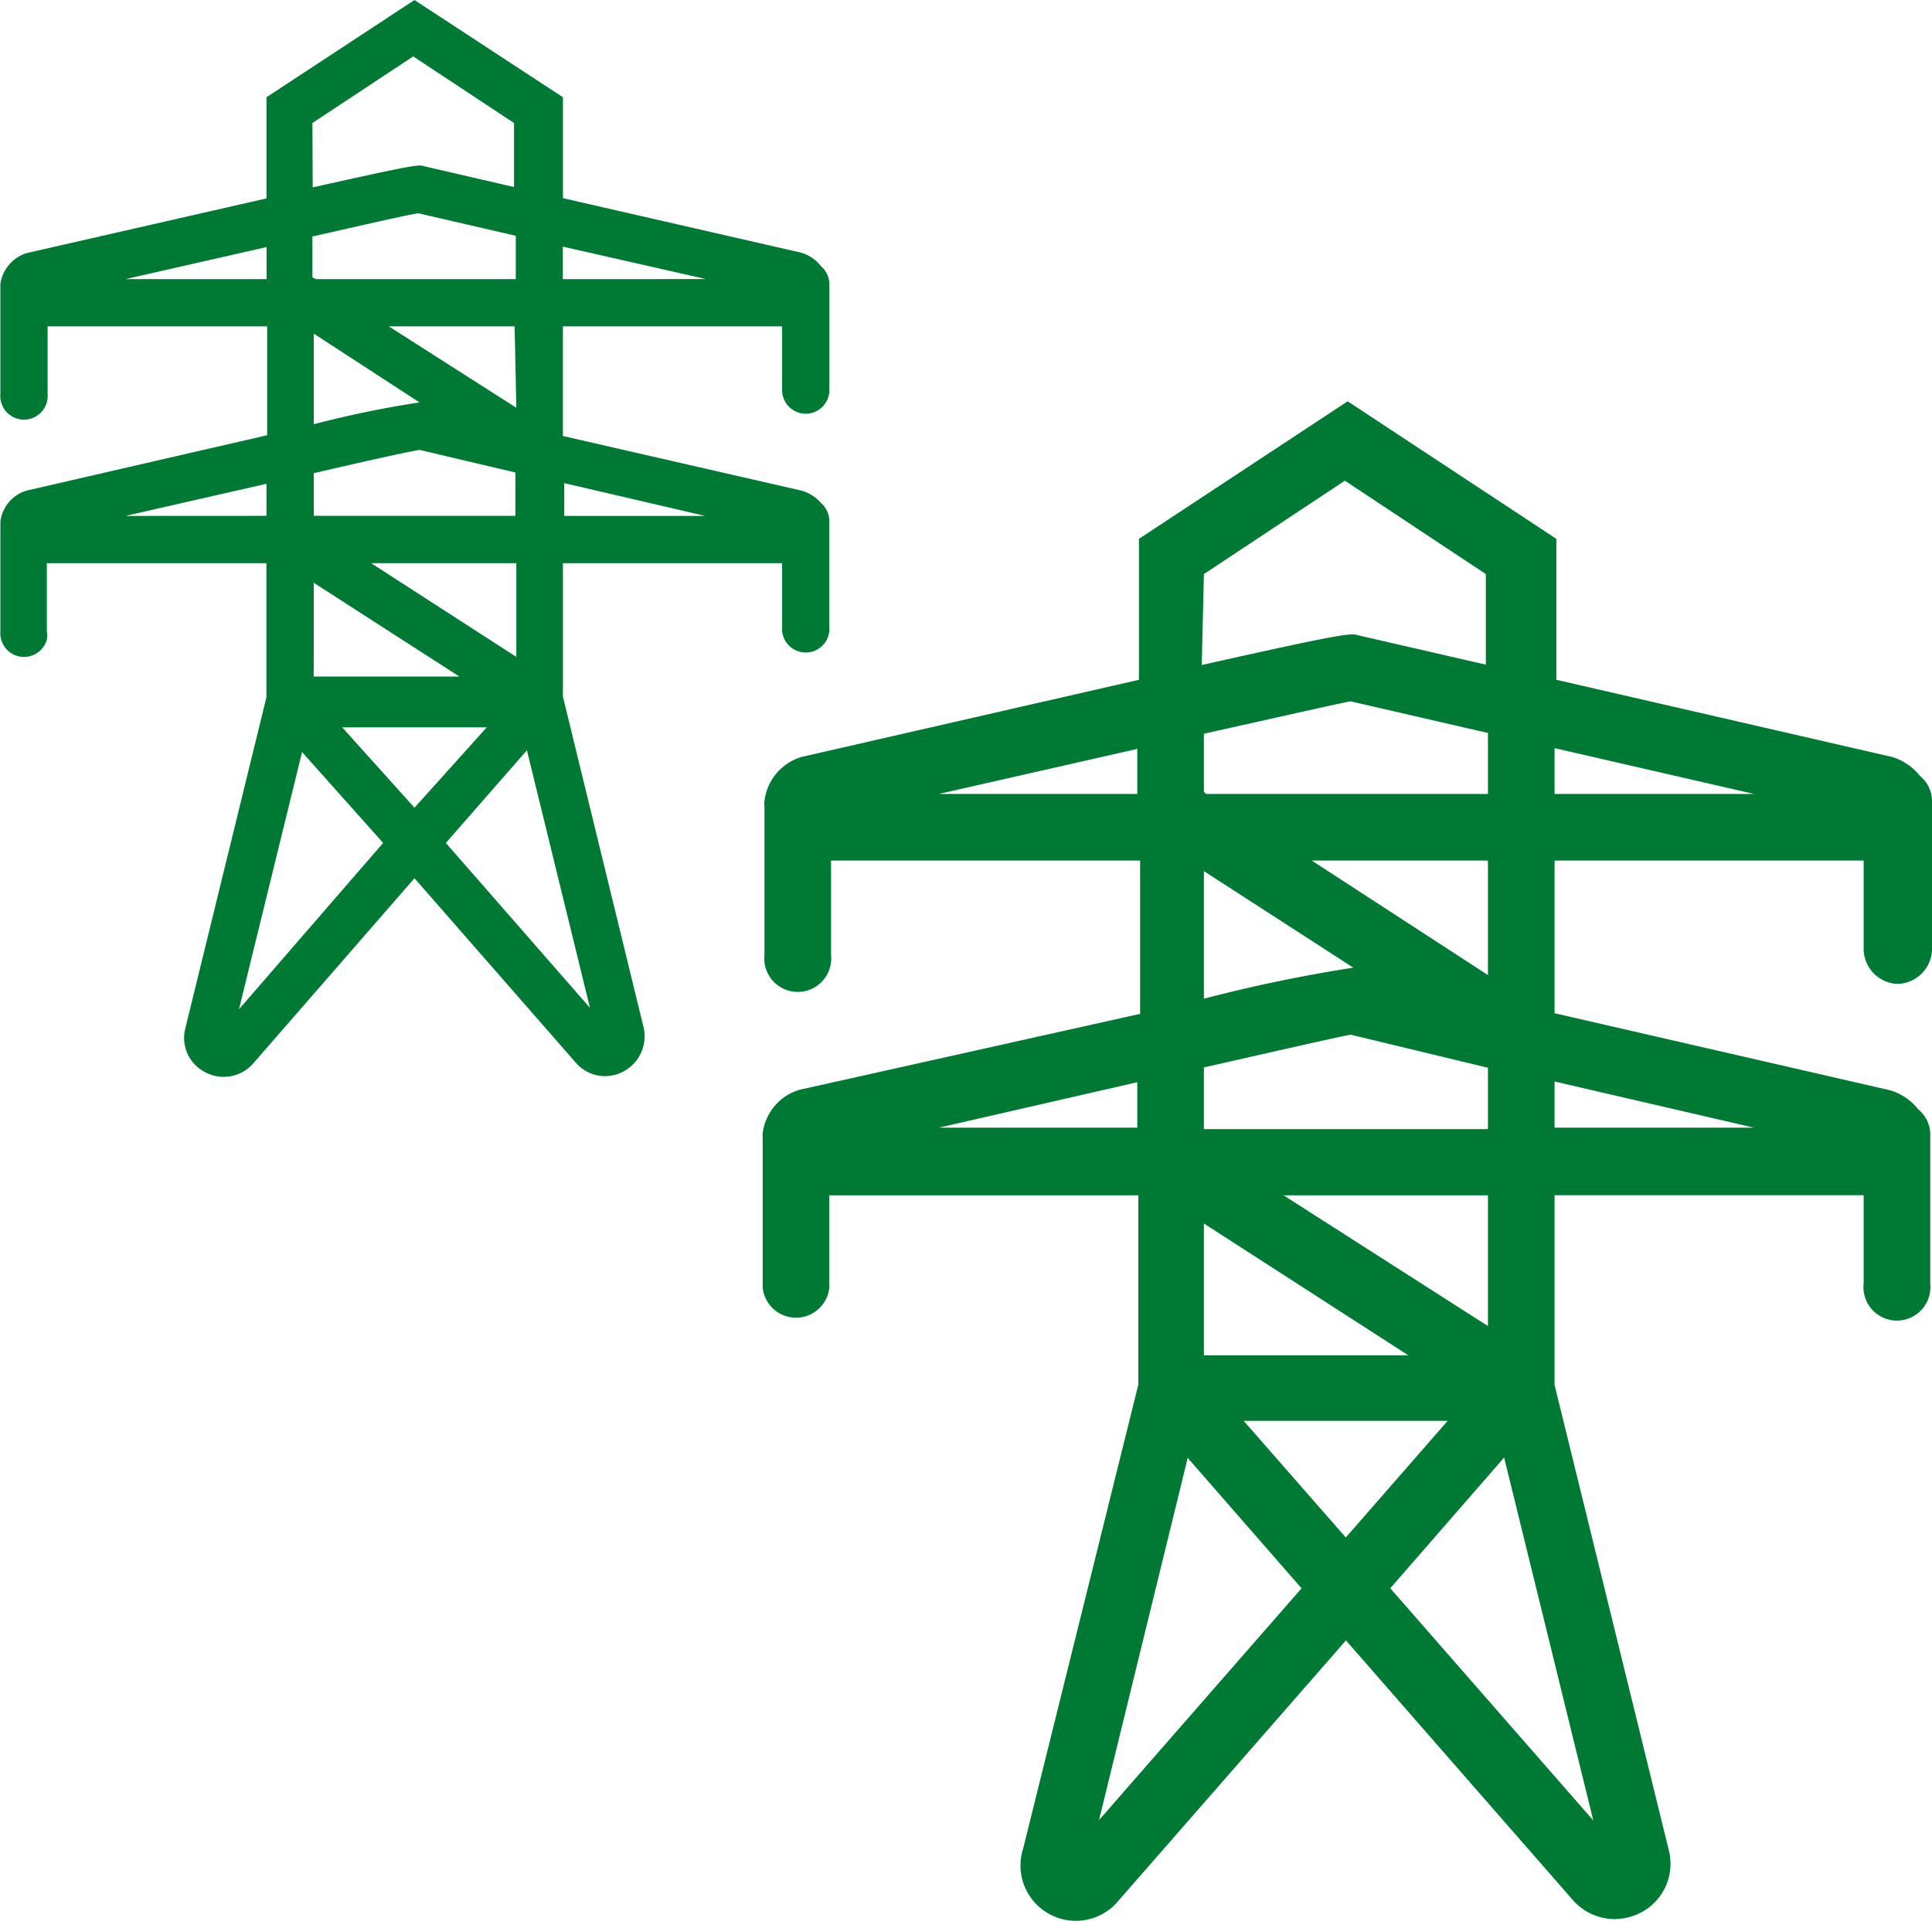 <svg xmlns="http://www.w3.org/2000/svg" xmlns:xlink="http://www.w3.org/1999/xlink" width="81.465" height="81" viewBox="0 0 81.465 81">
  <defs>
    <clipPath id="clip-path">
      <rect id="Rectángulo_6325" data-name="Rectángulo 6325" width="81.465" height="81" fill="#007934"/>
    </clipPath>
  </defs>
  <g id="icono-1_587-kilometros-de-red" data-name="icono-1,587-kilometros-de-red" transform="translate(0 0.001)">
    <g id="Grupo_25647" data-name="Grupo 25647" transform="translate(0 0)" clip-path="url(#clip-path)">
      <path id="Trazado_33700" data-name="Trazado 33700" d="M33.972,17.447a1,1,0,0,0,1-1V11.978a1.025,1.025,0,0,0-.357-.758,1.659,1.659,0,0,0-.832-.565l-10.046-2.3V4.1L17.477,0,11.236,4.1V8.366L1.131,10.67A1.6,1.6,0,0,0,.016,11.978V16.6a1,1,0,1,0,1.991,0V13.761h9.258v4.592L1.131,20.685A1.56,1.56,0,0,0,.016,21.994v4.621a1,1,0,0,0,1.959.357.985.985,0,0,0,0-.342V23.747h9.258v5.662L7.818,43.348a1.62,1.62,0,0,0,.847,1.872,1.65,1.65,0,0,0,2.021-.386l6.791-7.8L24.268,44.8a1.631,1.631,0,0,0,1.248.58,1.68,1.68,0,0,0,1.62-2.065l-3.4-13.94V23.747h9.243v2.674a1,1,0,1,0,1.991,0V21.963a1.025,1.025,0,0,0-.357-.758,1.67,1.67,0,0,0-.832-.52l-10.046-2.3V13.761h9.243v2.675a1,1,0,0,0,.98,1.01h.015m-20.8-12.26,4.25-2.808,4.251,2.808v2.7l-3.789-.877c-.223-.074-.312-.088-4.7.892Zm0,6.509V9.971c2.184-.491,3.849-.877,4.458-.98l4.117.951V11.77H13.331Zm-7.876.074,5.944-1.352V11.77Zm7.935,2.3,4.458,2.9a43.207,43.207,0,0,0-4.458.92Zm0,10.507,6.137,3.953H13.227Zm8.5-4.652v1.828h-8.5v-1.8c2.184-.506,3.848-.877,4.458-.981ZM5.292,21.755,11.236,20.4v1.352ZM10.077,42.56l2.66-10.848,3.418,3.834ZM14.43,30.672h6.094L17.477,34.06ZM18.8,35.546l3.418-3.908L24.877,42.5ZM21.771,27.7l-6.122-3.952h6.122Zm7.965-5.944H23.793V20.373Zm-7.965-4.562-5.379-3.433H21.7Zm1.962-5.424V10.4l6.034,1.367Z" transform="translate(0 0)" fill="#007934"/>
      <path id="Trazado_33701" data-name="Trazado 33701" d="M81.639,42.363a1.487,1.487,0,0,0,1.486-1.486V34.651a1.381,1.381,0,0,0-.506-1.056,2.372,2.372,0,0,0-1.173-.8L67.284,29.539V23.595l-8.8-5.8-8.8,5.8v5.944L35.453,32.793a2.214,2.214,0,0,0-1.56,1.858.84.84,0,0,0,0,.207v6.287a1.411,1.411,0,1,0,2.808.289,1.335,1.335,0,0,0,0-.289V37.163H49.733v6.463l-14.354,3.2a2.184,2.184,0,0,0-1.56,1.843.953.953,0,0,0,0,.208v6.3a1.412,1.412,0,0,0,2.808,0V51.279H49.659v7.98L44.8,78.83A2.333,2.333,0,0,0,48.842,81l9.57-10.952L67.982,81a2.35,2.35,0,0,0,1.753.8,2.455,2.455,0,0,0,1.1-.268,2.318,2.318,0,0,0,1.189-2.645L67.209,59.274v-8H80.242v3.715a1.412,1.412,0,1,0,2.809.289,1.469,1.469,0,0,0,0-.289V48.709a1.386,1.386,0,0,0-.506-1.056,2.383,2.383,0,0,0-1.173-.8L67.209,43.6V37.163H80.242v3.714a1.487,1.487,0,0,0,1.4,1.486M52.423,25.081l5.944-3.939,5.944,3.939V28.9l-5.365-1.233c-.312-.1-.446-.134-6.613,1.248Zm0,9.183V31.813c3.076-.684,5.424-1.219,6.182-1.367L64.4,31.782v2.571H52.513Zm-11.175.089,8.366-1.9v1.9Zm11.175,3.254,6.3,4.072a63.462,63.462,0,0,0-6.3,1.308Zm0,14.861,8.619,5.557H52.423ZM64.4,45.9v2.586H52.423v-2.6c3.076-.7,5.424-1.233,6.182-1.383ZM41.248,48.426l8.366-1.917v1.917ZM48,77.626,51.74,62.351l4.8,5.5ZM54.1,60.79h8.6l-4.294,4.918Zm6.182,7.059,4.8-5.513,3.76,15.306ZM64.4,56.792l-8.618-5.513H64.4Zm11.22-8.366H67.209V46.48ZM64.4,41.991l-7.43-4.829H64.4Zm2.809-7.638V32.421l8.411,1.932Z" transform="translate(-1.659 -0.873)" fill="#007934"/>
    </g>
  </g>
</svg>
